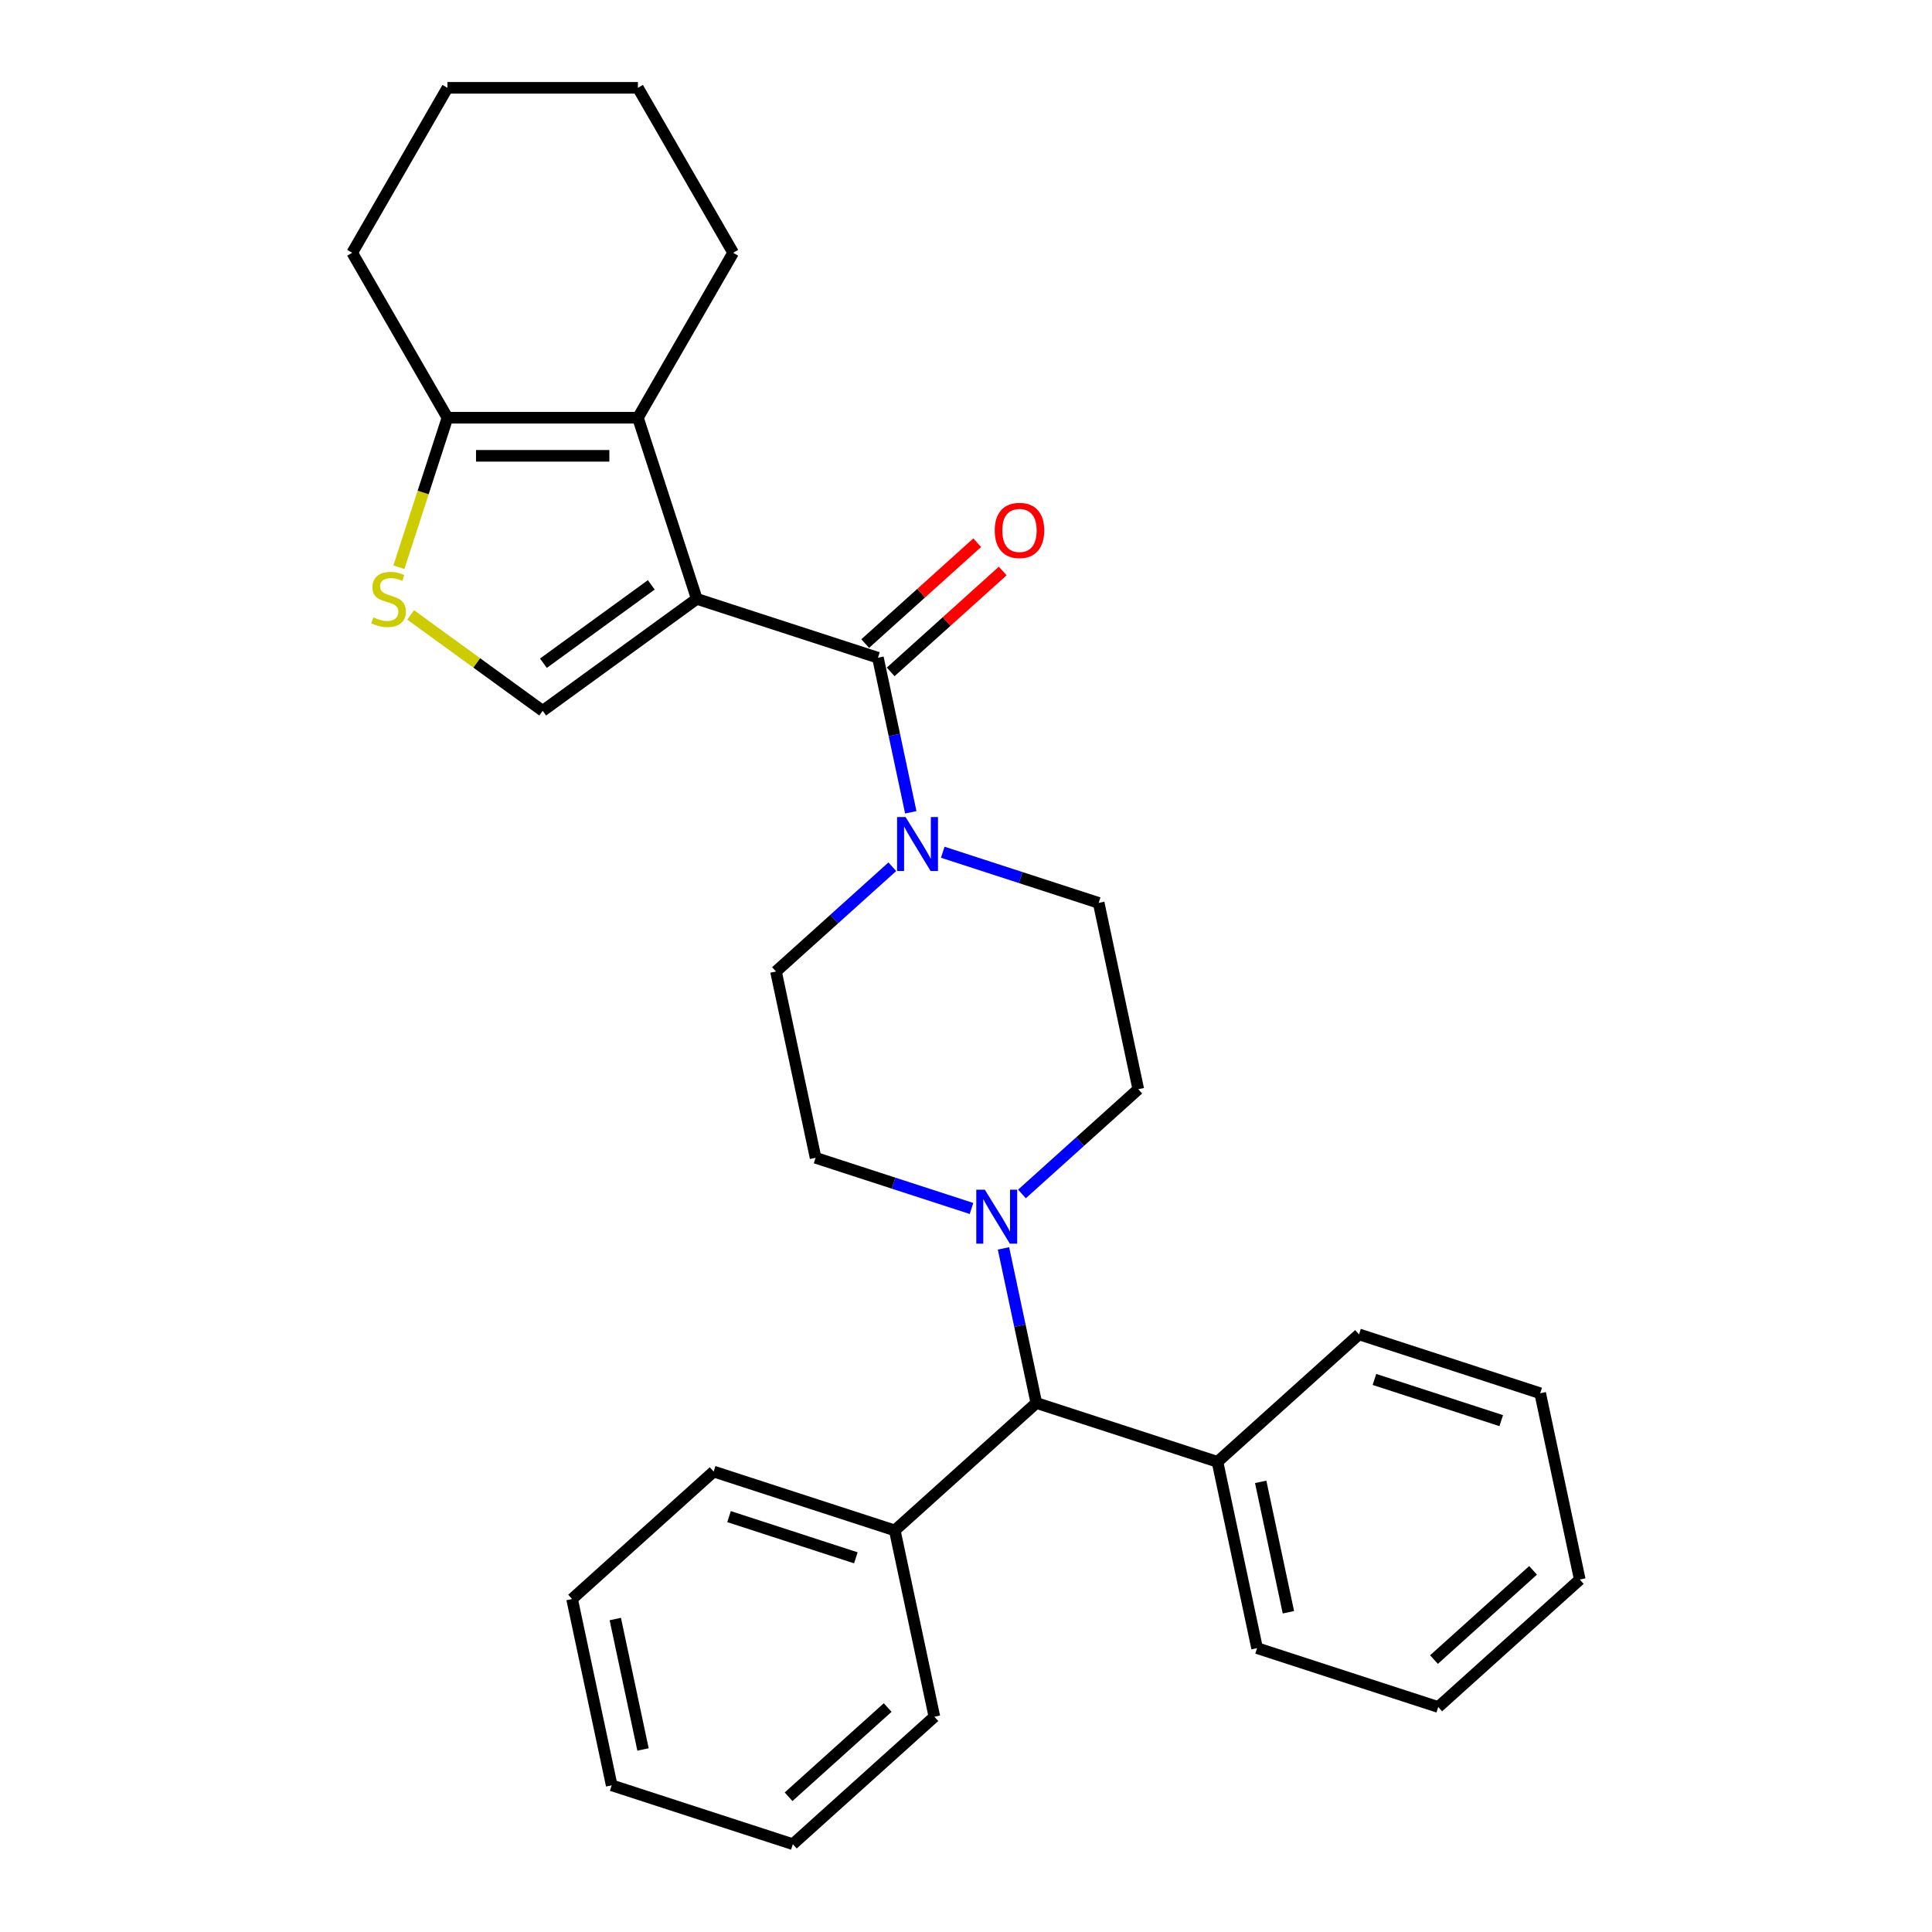 <?xml version='1.0' encoding='iso-8859-1'?>
<svg version='1.1' baseProfile='full'
              xmlns='http://www.w3.org/2000/svg'
                      xmlns:rdkit='http://www.rdkit.org/xml'
                      xmlns:xlink='http://www.w3.org/1999/xlink'
                  xml:space='preserve'
width='1000px' height='1000px' viewBox='0 0 1000 1000'>
<!-- END OF HEADER -->
<rect style='opacity:1.0;fill:#FFFFFF;stroke:none' width='1000' height='1000' x='0' y='0'> </rect>
<path class='bond-0' d='M 360.653,309.976 L 454.416,340.442' style='fill:none;fill-rule:evenodd;stroke:#000000;stroke-width:6px;stroke-linecap:butt;stroke-linejoin:miter;stroke-opacity:1' />
<path class='bond-1' d='M 360.653,309.976 L 330.188,216.214' style='fill:none;fill-rule:evenodd;stroke:#000000;stroke-width:6px;stroke-linecap:butt;stroke-linejoin:miter;stroke-opacity:1' />
<path class='bond-2' d='M 360.653,309.976 L 280.894,367.925' style='fill:none;fill-rule:evenodd;stroke:#000000;stroke-width:6px;stroke-linecap:butt;stroke-linejoin:miter;stroke-opacity:1' />
<path class='bond-2' d='M 337.1,302.717 L 281.268,343.281' style='fill:none;fill-rule:evenodd;stroke:#000000;stroke-width:6px;stroke-linecap:butt;stroke-linejoin:miter;stroke-opacity:1' />
<path class='bond-3' d='M 454.416,340.442 L 462.919,380.446' style='fill:none;fill-rule:evenodd;stroke:#000000;stroke-width:6px;stroke-linecap:butt;stroke-linejoin:miter;stroke-opacity:1' />
<path class='bond-3' d='M 462.919,380.446 L 471.422,420.45' style='fill:none;fill-rule:evenodd;stroke:#0000FF;stroke-width:6px;stroke-linecap:butt;stroke-linejoin:miter;stroke-opacity:1' />
<path class='bond-8' d='M 461.013,347.768 L 490.005,321.664' style='fill:none;fill-rule:evenodd;stroke:#000000;stroke-width:6px;stroke-linecap:butt;stroke-linejoin:miter;stroke-opacity:1' />
<path class='bond-8' d='M 490.005,321.664 L 518.997,295.559' style='fill:none;fill-rule:evenodd;stroke:#FF0000;stroke-width:6px;stroke-linecap:butt;stroke-linejoin:miter;stroke-opacity:1' />
<path class='bond-8' d='M 447.819,333.115 L 476.811,307.011' style='fill:none;fill-rule:evenodd;stroke:#000000;stroke-width:6px;stroke-linecap:butt;stroke-linejoin:miter;stroke-opacity:1' />
<path class='bond-8' d='M 476.811,307.011 L 505.803,280.906' style='fill:none;fill-rule:evenodd;stroke:#FF0000;stroke-width:6px;stroke-linecap:butt;stroke-linejoin:miter;stroke-opacity:1' />
<path class='bond-5' d='M 330.188,216.214 L 231.6,216.214' style='fill:none;fill-rule:evenodd;stroke:#000000;stroke-width:6px;stroke-linecap:butt;stroke-linejoin:miter;stroke-opacity:1' />
<path class='bond-5' d='M 315.4,235.931 L 246.388,235.931' style='fill:none;fill-rule:evenodd;stroke:#000000;stroke-width:6px;stroke-linecap:butt;stroke-linejoin:miter;stroke-opacity:1' />
<path class='bond-15' d='M 330.188,216.214 L 379.482,130.834' style='fill:none;fill-rule:evenodd;stroke:#000000;stroke-width:6px;stroke-linecap:butt;stroke-linejoin:miter;stroke-opacity:1' />
<path class='bond-4' d='M 280.894,367.925 L 246.723,343.098' style='fill:none;fill-rule:evenodd;stroke:#000000;stroke-width:6px;stroke-linecap:butt;stroke-linejoin:miter;stroke-opacity:1' />
<path class='bond-4' d='M 246.723,343.098 L 212.551,318.271' style='fill:none;fill-rule:evenodd;stroke:#CCCC00;stroke-width:6px;stroke-linecap:butt;stroke-linejoin:miter;stroke-opacity:1' />
<path class='bond-9' d='M 461.86,448.628 L 431.754,475.736' style='fill:none;fill-rule:evenodd;stroke:#0000FF;stroke-width:6px;stroke-linecap:butt;stroke-linejoin:miter;stroke-opacity:1' />
<path class='bond-9' d='M 431.754,475.736 L 401.648,502.843' style='fill:none;fill-rule:evenodd;stroke:#000000;stroke-width:6px;stroke-linecap:butt;stroke-linejoin:miter;stroke-opacity:1' />
<path class='bond-10' d='M 487.966,441.116 L 528.321,454.228' style='fill:none;fill-rule:evenodd;stroke:#0000FF;stroke-width:6px;stroke-linecap:butt;stroke-linejoin:miter;stroke-opacity:1' />
<path class='bond-10' d='M 528.321,454.228 L 568.676,467.341' style='fill:none;fill-rule:evenodd;stroke:#000000;stroke-width:6px;stroke-linecap:butt;stroke-linejoin:miter;stroke-opacity:1' />
<path class='bond-29' d='M 206.459,293.591 L 219.029,254.902' style='fill:none;fill-rule:evenodd;stroke:#CCCC00;stroke-width:6px;stroke-linecap:butt;stroke-linejoin:miter;stroke-opacity:1' />
<path class='bond-29' d='M 219.029,254.902 L 231.6,216.214' style='fill:none;fill-rule:evenodd;stroke:#000000;stroke-width:6px;stroke-linecap:butt;stroke-linejoin:miter;stroke-opacity:1' />
<path class='bond-16' d='M 231.6,216.214 L 182.306,130.834' style='fill:none;fill-rule:evenodd;stroke:#000000;stroke-width:6px;stroke-linecap:butt;stroke-linejoin:miter;stroke-opacity:1' />
<path class='bond-6' d='M 528.962,617.989 L 559.068,590.882' style='fill:none;fill-rule:evenodd;stroke:#0000FF;stroke-width:6px;stroke-linecap:butt;stroke-linejoin:miter;stroke-opacity:1' />
<path class='bond-6' d='M 559.068,590.882 L 589.174,563.774' style='fill:none;fill-rule:evenodd;stroke:#000000;stroke-width:6px;stroke-linecap:butt;stroke-linejoin:miter;stroke-opacity:1' />
<path class='bond-7' d='M 519.4,646.167 L 527.903,686.171' style='fill:none;fill-rule:evenodd;stroke:#0000FF;stroke-width:6px;stroke-linecap:butt;stroke-linejoin:miter;stroke-opacity:1' />
<path class='bond-7' d='M 527.903,686.171 L 536.406,726.176' style='fill:none;fill-rule:evenodd;stroke:#000000;stroke-width:6px;stroke-linecap:butt;stroke-linejoin:miter;stroke-opacity:1' />
<path class='bond-31' d='M 502.855,625.501 L 462.501,612.389' style='fill:none;fill-rule:evenodd;stroke:#0000FF;stroke-width:6px;stroke-linecap:butt;stroke-linejoin:miter;stroke-opacity:1' />
<path class='bond-31' d='M 462.501,612.389 L 422.146,599.277' style='fill:none;fill-rule:evenodd;stroke:#000000;stroke-width:6px;stroke-linecap:butt;stroke-linejoin:miter;stroke-opacity:1' />
<path class='bond-13' d='M 536.406,726.176 L 463.141,792.144' style='fill:none;fill-rule:evenodd;stroke:#000000;stroke-width:6px;stroke-linecap:butt;stroke-linejoin:miter;stroke-opacity:1' />
<path class='bond-14' d='M 536.406,726.176 L 630.169,756.641' style='fill:none;fill-rule:evenodd;stroke:#000000;stroke-width:6px;stroke-linecap:butt;stroke-linejoin:miter;stroke-opacity:1' />
<path class='bond-12' d='M 401.648,502.843 L 422.146,599.277' style='fill:none;fill-rule:evenodd;stroke:#000000;stroke-width:6px;stroke-linecap:butt;stroke-linejoin:miter;stroke-opacity:1' />
<path class='bond-11' d='M 568.676,467.341 L 589.174,563.774' style='fill:none;fill-rule:evenodd;stroke:#000000;stroke-width:6px;stroke-linecap:butt;stroke-linejoin:miter;stroke-opacity:1' />
<path class='bond-17' d='M 463.141,792.144 L 369.378,761.678' style='fill:none;fill-rule:evenodd;stroke:#000000;stroke-width:6px;stroke-linecap:butt;stroke-linejoin:miter;stroke-opacity:1' />
<path class='bond-17' d='M 442.984,806.327 L 377.35,785.001' style='fill:none;fill-rule:evenodd;stroke:#000000;stroke-width:6px;stroke-linecap:butt;stroke-linejoin:miter;stroke-opacity:1' />
<path class='bond-18' d='M 463.141,792.144 L 483.639,888.577' style='fill:none;fill-rule:evenodd;stroke:#000000;stroke-width:6px;stroke-linecap:butt;stroke-linejoin:miter;stroke-opacity:1' />
<path class='bond-19' d='M 630.169,756.641 L 650.666,853.074' style='fill:none;fill-rule:evenodd;stroke:#000000;stroke-width:6px;stroke-linecap:butt;stroke-linejoin:miter;stroke-opacity:1' />
<path class='bond-19' d='M 652.53,767.006 L 666.878,834.51' style='fill:none;fill-rule:evenodd;stroke:#000000;stroke-width:6px;stroke-linecap:butt;stroke-linejoin:miter;stroke-opacity:1' />
<path class='bond-20' d='M 630.169,756.641 L 703.434,690.673' style='fill:none;fill-rule:evenodd;stroke:#000000;stroke-width:6px;stroke-linecap:butt;stroke-linejoin:miter;stroke-opacity:1' />
<path class='bond-21' d='M 379.482,130.834 L 330.188,45.455' style='fill:none;fill-rule:evenodd;stroke:#000000;stroke-width:6px;stroke-linecap:butt;stroke-linejoin:miter;stroke-opacity:1' />
<path class='bond-30' d='M 182.306,130.834 L 231.6,45.455' style='fill:none;fill-rule:evenodd;stroke:#000000;stroke-width:6px;stroke-linecap:butt;stroke-linejoin:miter;stroke-opacity:1' />
<path class='bond-23' d='M 369.378,761.678 L 296.113,827.647' style='fill:none;fill-rule:evenodd;stroke:#000000;stroke-width:6px;stroke-linecap:butt;stroke-linejoin:miter;stroke-opacity:1' />
<path class='bond-25' d='M 483.639,888.577 L 410.374,954.545' style='fill:none;fill-rule:evenodd;stroke:#000000;stroke-width:6px;stroke-linecap:butt;stroke-linejoin:miter;stroke-opacity:1' />
<path class='bond-25' d='M 459.455,883.82 L 408.17,929.997' style='fill:none;fill-rule:evenodd;stroke:#000000;stroke-width:6px;stroke-linecap:butt;stroke-linejoin:miter;stroke-opacity:1' />
<path class='bond-26' d='M 650.666,853.074 L 744.429,883.54' style='fill:none;fill-rule:evenodd;stroke:#000000;stroke-width:6px;stroke-linecap:butt;stroke-linejoin:miter;stroke-opacity:1' />
<path class='bond-24' d='M 703.434,690.673 L 797.196,721.138' style='fill:none;fill-rule:evenodd;stroke:#000000;stroke-width:6px;stroke-linecap:butt;stroke-linejoin:miter;stroke-opacity:1' />
<path class='bond-24' d='M 711.405,713.995 L 777.039,735.321' style='fill:none;fill-rule:evenodd;stroke:#000000;stroke-width:6px;stroke-linecap:butt;stroke-linejoin:miter;stroke-opacity:1' />
<path class='bond-22' d='M 330.188,45.455 L 231.6,45.455' style='fill:none;fill-rule:evenodd;stroke:#000000;stroke-width:6px;stroke-linecap:butt;stroke-linejoin:miter;stroke-opacity:1' />
<path class='bond-33' d='M 296.113,827.647 L 316.611,924.08' style='fill:none;fill-rule:evenodd;stroke:#000000;stroke-width:6px;stroke-linecap:butt;stroke-linejoin:miter;stroke-opacity:1' />
<path class='bond-33' d='M 318.475,838.012 L 332.823,905.516' style='fill:none;fill-rule:evenodd;stroke:#000000;stroke-width:6px;stroke-linecap:butt;stroke-linejoin:miter;stroke-opacity:1' />
<path class='bond-27' d='M 797.196,721.138 L 817.694,817.572' style='fill:none;fill-rule:evenodd;stroke:#000000;stroke-width:6px;stroke-linecap:butt;stroke-linejoin:miter;stroke-opacity:1' />
<path class='bond-28' d='M 410.374,954.545 L 316.611,924.08' style='fill:none;fill-rule:evenodd;stroke:#000000;stroke-width:6px;stroke-linecap:butt;stroke-linejoin:miter;stroke-opacity:1' />
<path class='bond-32' d='M 744.429,883.54 L 817.694,817.572' style='fill:none;fill-rule:evenodd;stroke:#000000;stroke-width:6px;stroke-linecap:butt;stroke-linejoin:miter;stroke-opacity:1' />
<path class='bond-32' d='M 742.225,858.992 L 793.511,812.814' style='fill:none;fill-rule:evenodd;stroke:#000000;stroke-width:6px;stroke-linecap:butt;stroke-linejoin:miter;stroke-opacity:1' />
<path  class='atom-4' d='M 468.742 422.915
L 477.891 437.703
Q 478.798 439.162, 480.257 441.805
Q 481.716 444.447, 481.795 444.604
L 481.795 422.915
L 485.502 422.915
L 485.502 450.835
L 481.676 450.835
L 471.857 434.667
Q 470.714 432.774, 469.491 430.605
Q 468.308 428.436, 467.953 427.766
L 467.953 450.835
L 464.325 450.835
L 464.325 422.915
L 468.742 422.915
' fill='#0000FF'/>
<path  class='atom-5' d='M 193.248 319.559
Q 193.563 319.677, 194.864 320.23
Q 196.166 320.782, 197.585 321.137
Q 199.045 321.452, 200.464 321.452
Q 203.106 321.452, 204.644 320.19
Q 206.182 318.889, 206.182 316.641
Q 206.182 315.103, 205.394 314.157
Q 204.644 313.21, 203.461 312.697
Q 202.278 312.185, 200.306 311.593
Q 197.822 310.844, 196.324 310.134
Q 194.864 309.424, 193.8 307.926
Q 192.774 306.427, 192.774 303.903
Q 192.774 300.394, 195.14 298.225
Q 197.546 296.056, 202.278 296.056
Q 205.512 296.056, 209.179 297.594
L 208.272 300.63
Q 204.92 299.25, 202.397 299.25
Q 199.676 299.25, 198.177 300.394
Q 196.678 301.498, 196.718 303.43
Q 196.718 304.929, 197.467 305.836
Q 198.256 306.743, 199.36 307.255
Q 200.504 307.768, 202.397 308.36
Q 204.92 309.148, 206.419 309.937
Q 207.917 310.726, 208.982 312.342
Q 210.086 313.92, 210.086 316.641
Q 210.086 320.506, 207.484 322.596
Q 204.92 324.646, 200.622 324.646
Q 198.138 324.646, 196.245 324.094
Q 194.391 323.582, 192.183 322.674
L 193.248 319.559
' fill='#CCCC00'/>
<path  class='atom-7' d='M 509.737 615.782
L 518.886 630.57
Q 519.793 632.029, 521.252 634.672
Q 522.711 637.314, 522.79 637.471
L 522.79 615.782
L 526.497 615.782
L 526.497 643.702
L 522.672 643.702
L 512.852 627.534
Q 511.709 625.641, 510.486 623.472
Q 509.303 621.303, 508.948 620.633
L 508.948 643.702
L 505.32 643.702
L 505.32 615.782
L 509.737 615.782
' fill='#0000FF'/>
<path  class='atom-9' d='M 514.864 274.552
Q 514.864 267.848, 518.177 264.102
Q 521.49 260.356, 527.681 260.356
Q 533.872 260.356, 537.185 264.102
Q 540.497 267.848, 540.497 274.552
Q 540.497 281.335, 537.145 285.2
Q 533.793 289.025, 527.681 289.025
Q 521.529 289.025, 518.177 285.2
Q 514.864 281.375, 514.864 274.552
M 527.681 285.87
Q 531.94 285.87, 534.227 283.031
Q 536.554 280.152, 536.554 274.552
Q 536.554 269.071, 534.227 266.31
Q 531.94 263.511, 527.681 263.511
Q 523.422 263.511, 521.095 266.271
Q 518.808 269.031, 518.808 274.552
Q 518.808 280.192, 521.095 283.031
Q 523.422 285.87, 527.681 285.87
' fill='#FF0000'/>
</svg>
